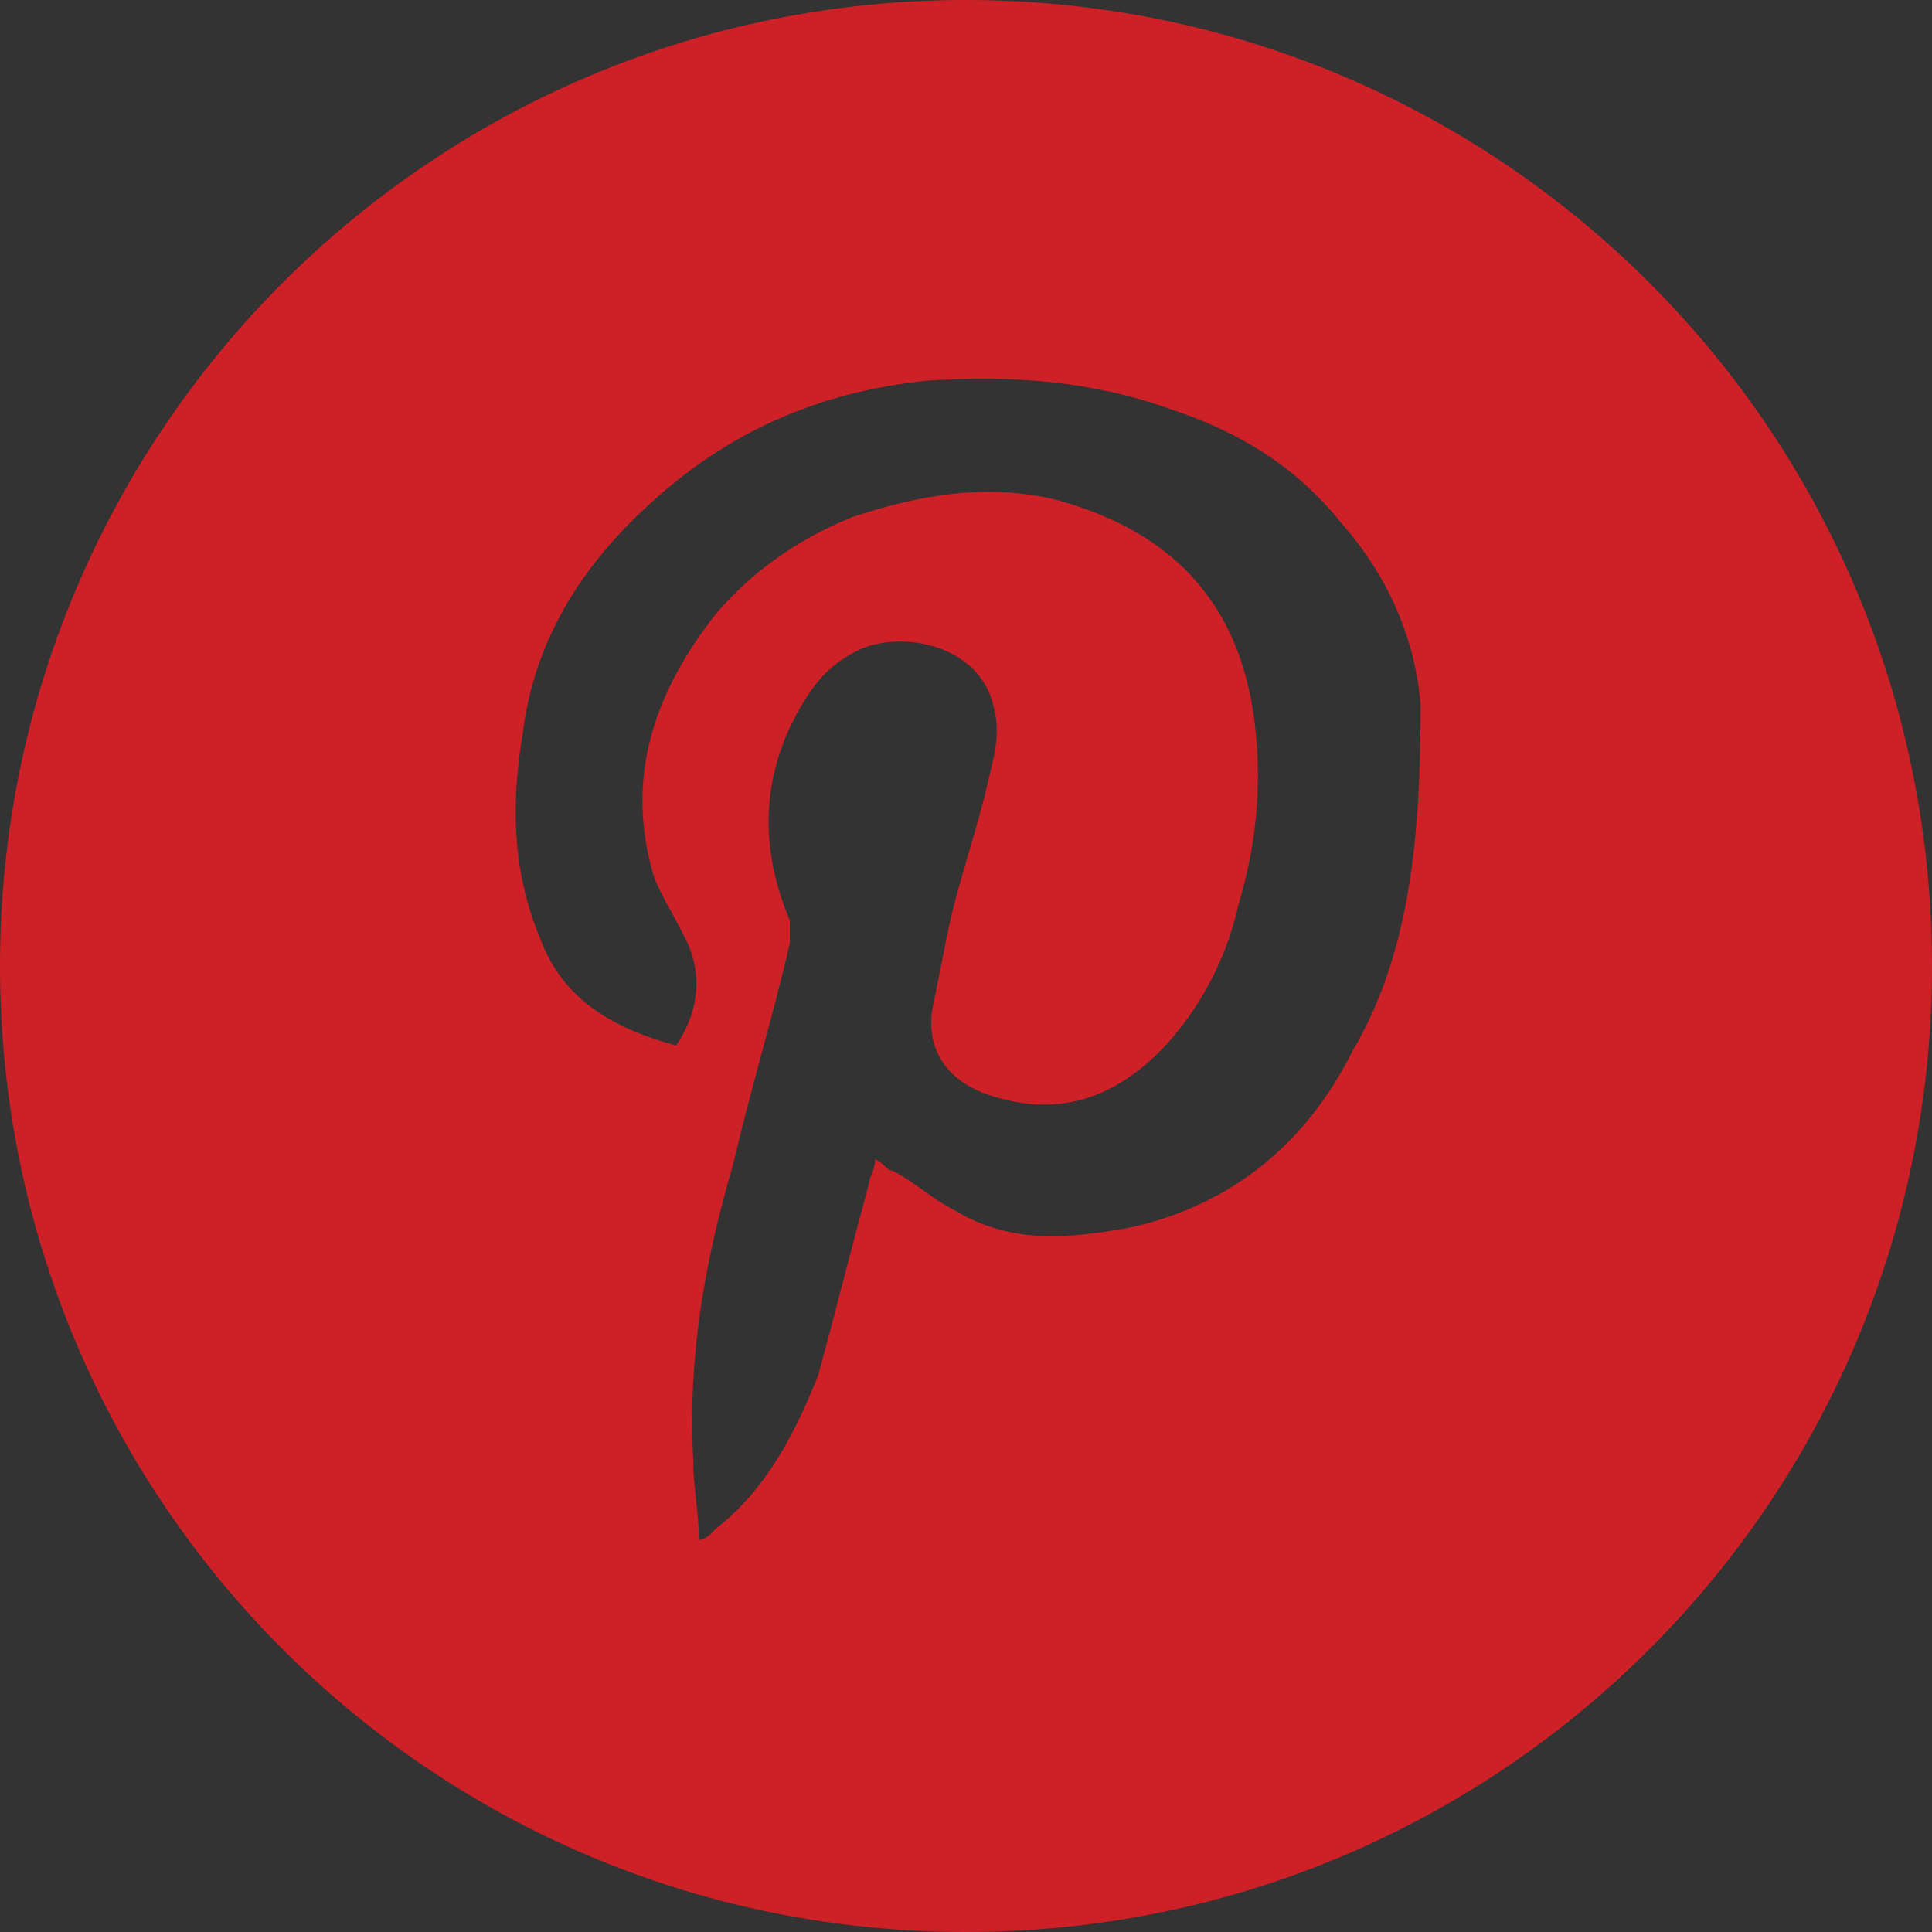 <?xml version="1.0" encoding="utf-8"?>
<!-- Generator: Adobe Illustrator 19.1.0, SVG Export Plug-In . SVG Version: 6.00 Build 0)  -->
<svg version="1.1" id="Layer_1" xmlns="http://www.w3.org/2000/svg" xmlns:xlink="http://www.w3.org/1999/xlink" x="0px" y="0px"
	 viewBox="0 0 34 34" style="enable-background:new 0 0 34 34;" xml:space="preserve">
<rect x="0" y="0" width="34" height="34" fill="#333333" stroke="none"/>
<style type="text/css">
	.st0{fill:#517FA4;}
	.st1{fill:#CD2027;}
	.st2{fill:#BF0000;}
	.st3{fill:#FFFFFF;}
</style>
<g>
	<path class="st0" d="M448.2,149.2c-2.1,0-3.8,1.6-3.8,3.8c0,2.1,1.7,3.8,3.8,3.8c2.1,0,3.8-1.7,3.8-3.8
		C451.9,150.8,450.3,149.2,448.2,149.2z M453.8,143.8c-1.8-0.2-3.7,0-5.5-0.1c0,0.1,0,0,0,0c-1.7,0-3.4-0.1-5.1,0
		c-2.5,0.1-4.1,1.6-4.1,4.1c-0.1,3.4-0.1,6.9,0,10.3c0.1,2.4,1.7,4,4.1,4.1c3.4,0.1,6.9,0.1,10.3,0c2.4-0.1,4-1.7,4.1-4.1
		c0.1-3.4,0.1-6.9,0-10.3C457.3,145.5,456,144.1,453.8,143.8z M448.1,158.8c-3.3,0-5.8-2.6-5.9-5.8c0-3.3,2.6-5.9,5.8-5.9
		c3.3,0,5.9,2.6,5.9,5.9C454,156.2,451.4,158.8,448.1,158.8z M454.2,148.2c-0.7,0-1.4-0.7-1.4-1.4c0-0.8,0.6-1.4,1.4-1.4
		c0.8,0,1.4,0.6,1.4,1.4C455.6,147.6,455,148.2,454.2,148.2z M448.2,132.9c-11.1,0-20,9-20,20c0,11.1,9,20.1,20,20.1
		c11.1,0,20.1-9,20.1-20.1C468.2,141.9,459.2,132.9,448.2,132.9z M459.6,157.3c0,0.3-0.1,0.7-0.1,1c-0.2,2.9-2,5.1-4.8,5.8
		c-0.7,0.2-1.5,0.2-2.2,0.3c-2.9,0-5.9,0-8.8,0c-0.3,0-0.6-0.1-0.9-0.1c-3.3-0.2-5.8-2.6-5.9-5.9c-0.1-3.6-0.1-7.2,0-10.8
		c0.1-3.3,2.6-5.8,5.9-5.9c3.6-0.1,7.2-0.1,10.8,0c2.9,0.1,5.1,1.9,5.7,4.8c0.2,0.7,0.2,1.4,0.3,2.1
		C459.6,151.4,459.6,154.4,459.6,157.3z"/>
</g>
<g>
	<path class="st1" d="M17,0C7.6,0,0,7.6,0,17c0,9.4,7.6,17,17,17c9.4,0,17-7.6,17-17C34,7.6,26.4,0,17,0z M23.8,18.5
		c-0.8,1.6-2.1,2.7-3.9,3.1c-1.1,0.2-2.1,0.3-3.1-0.3c-0.4-0.2-0.7-0.5-1.1-0.7c-0.1,0-0.1-0.1-0.3-0.2c0,0.2-0.1,0.3-0.1,0.4
		c-0.3,1.1-0.6,2.3-0.9,3.4c-0.4,1-0.9,2-1.8,2.7c0,0-0.1,0.1-0.1,0.1c0,0-0.1,0.1-0.2,0.1c0-0.5-0.1-0.9-0.1-1.4
		c-0.1-1.8,0.2-3.5,0.7-5.2c0.3-1.3,0.7-2.6,1-3.9c0-0.1,0-0.3,0-0.4c-0.5-1.2-0.5-2.3,0-3.4c0.3-0.6,0.6-1.1,1.3-1.4
		c0.8-0.3,2.1,0,2.3,1.1c0.1,0.4,0,0.8-0.1,1.2c-0.2,0.9-0.5,1.7-0.7,2.6c-0.1,0.5-0.2,1-0.3,1.5c-0.1,0.8,0.4,1.3,1.1,1.5
		c1.3,0.4,2.3-0.1,3.1-1c0.6-0.7,1-1.5,1.2-2.4c0.3-1,0.4-2,0.3-3c-0.2-2.1-1.3-3.5-3.5-4.1c-1.2-0.3-2.4-0.1-3.6,0.3
		c-1,0.4-1.8,1-2.4,1.7c-1.1,1.4-1.6,2.9-1.1,4.6c0.1,0.3,0.3,0.6,0.5,1c0.4,0.7,0.3,1.4-0.1,2c-1.1-0.3-2-0.8-2.4-1.9
		c-0.5-1.2-0.5-2.4-0.3-3.6c0.2-1.6,1-2.9,2.2-4c1.4-1.3,3-2,4.9-2.2c1.5-0.1,2.9,0,4.3,0.5c1.2,0.4,2.2,1,3,2
		c0.8,0.9,1.3,2,1.4,3.2C25,14.8,24.8,16.8,23.8,18.5z"/>
</g>
<g>
	<path class="st2" d="M398.1,133.4c-10.7,0-19.2,8.7-19.2,19.4c0,10.7,8.6,19.5,19.2,19.5c10.6,0,19.3-8.7,19.3-19.5
		C417.4,142.1,408.7,133.4,398.1,133.4z"/>
	<g>
		<g id="Lozenge">
			<g>
				<path class="st3" d="M408.3,148.7c0,0-0.2-1.4-0.8-2.1c-0.8-0.8-1.7-0.8-2.1-0.9c-2.9-0.2-7.3-0.2-7.3-0.2h0c0,0-4.4,0-7.3,0.2
					c-0.4,0-1.3,0.1-2.1,0.9c-0.6,0.6-0.8,2.1-0.8,2.1s-0.2,1.7-0.2,3.4v1.6c0,1.7,0.2,3.4,0.2,3.4s0.2,1.4,0.8,2.1
					c0.8,0.8,1.8,0.8,2.3,0.9c1.7,0.2,7.1,0.2,7.1,0.2s4.4,0,7.3-0.2c0.4,0,1.3-0.1,2.1-0.9c0.6-0.6,0.8-2.1,0.8-2.1
					s0.2-1.7,0.2-3.4V152C408.5,150.4,408.3,148.7,408.3,148.7z M395.4,156.4l0-6.8l6.6,3.4L395.4,156.4z"/>
			</g>
		</g>
	</g>
</g>
</svg>
